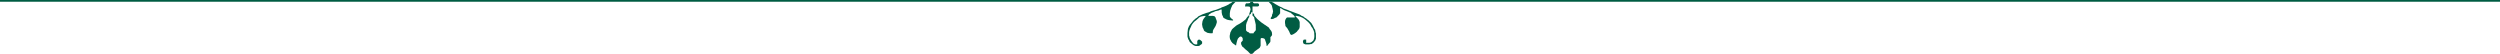 <svg width="1440" height="31" viewBox="0 0 1440 31" fill="none" xmlns="http://www.w3.org/2000/svg">
<g clip-path="url(#clip0_648_466)">
<path d="M710.236 11.387L709.114 10.512C709.114 10.512 708.379 9.763 708.379 9.388V7.639C708.379 7.264 708.599 6.39 708.599 6.14C708.599 5.89 709.096 4.891 709.096 4.641C709.096 4.391 709.721 3.516 709.721 3.142C709.721 3.142 710.236 2.517 710.493 2.267C710.75 2.017 711.21 1.518 711.725 1H709.923C709.758 1.143 709.629 1.286 709.592 1.393C709.206 1.518 708.82 2.017 708.563 2.017C708.305 2.017 707.79 2.517 707.79 2.517C707.404 2.767 705.345 3.766 704.83 3.891C704.573 3.891 703.286 4.391 703.157 4.641L702.385 4.891C702.128 4.891 700.712 5.64 700.455 5.64C700.197 5.64 698.91 6.14 698.653 6.14C698.653 6.14 697.237 6.515 696.723 6.889C696.723 6.889 695.822 7.264 695.564 7.264C695.178 7.264 692.862 8.264 692.604 8.264C692.347 8.264 690.803 9.263 690.288 9.388C690.03 9.763 689.13 10.512 688.872 10.512C688.615 10.637 687.714 11.636 687.328 11.886C687.07 12.136 685.912 13.76 685.397 14.26C685.397 14.385 684.883 15.009 684.883 15.009C684.754 15.509 684.239 16.384 684.239 16.634C684.239 16.883 683.982 18.507 683.982 19.007V21.006C683.982 21.131 684.239 22.13 684.368 22.38C684.368 22.63 685.14 23.505 685.14 23.879C685.14 24.254 685.655 24.504 685.912 24.754C686.17 25.004 686.942 25.628 686.942 25.628L687.843 26.253H688.1L688.615 26.485H690.288C690.545 26.485 691.06 26.235 691.06 26.235C691.06 26.235 691.74 25.557 692.126 25.432L692.42 25.004V24.004C692.42 24.004 691.74 23.362 691.612 23.237L691.06 22.844H690.288L689.957 23.237L689.626 23.505V25.503L689.387 25.575H688.615L688.1 25.468C687.714 25.218 687.07 24.986 686.942 24.486C686.942 24.486 686.427 23.986 686.427 23.861C686.17 23.362 685.397 22.362 685.397 22.112C685.397 22.112 685.158 21.738 685.158 21.363C685.158 20.988 684.919 20.488 684.919 20.488V18.49C684.919 18.365 685.158 17.115 685.416 16.616L685.655 16.116L686.17 14.992L686.427 14.367C686.556 14.242 687.328 12.993 687.714 12.743C687.714 12.743 688.1 12.243 688.357 12.118C688.872 11.868 690.03 10.619 690.288 10.494C690.288 10.494 690.803 9.87 691.06 9.87C691.703 9.37 692.604 9.459 693.376 9.209C693.505 9.209 694.02 9.174 694.02 9.174H694.277L694.535 9.209C694.277 9.459 693.505 10.601 693.376 10.726C693.376 10.726 692.862 11.422 692.862 11.672L692.641 12.261C692.641 12.636 692.42 13.475 692.42 13.725V14.349C692.42 14.349 692.641 15.099 692.641 15.473C692.641 15.848 692.88 16.098 692.88 16.098C693.009 16.348 693.505 17.347 693.505 17.597L694.02 18.097L694.792 18.472C695.05 18.846 695.95 19.061 696.336 19.061C696.723 19.061 696.98 19.168 697.237 19.168H698.138L698.524 19.061C698.524 18.811 698.653 18.008 698.653 17.633C698.653 17.633 698.91 17.294 698.91 17.044C699.296 16.294 699.94 15.563 700.197 14.938C700.197 14.688 700.657 13.957 700.657 13.707C700.657 13.457 700.878 12.975 700.878 12.975V12.226C700.878 11.851 700.161 10.476 700.161 10.102C700.161 10.102 699.664 9.316 699.407 9.316C699.407 9.316 698.91 9.156 698.653 9.156H696.336L695.95 8.942L696.336 8.46C696.336 8.46 696.723 7.978 696.98 7.978C697.237 7.728 698.01 7.228 698.138 7.228L698.653 7.104C698.91 7.104 699.94 6.479 699.94 6.479C700.197 6.479 701.613 6.051 701.87 6.051C702.128 6.051 702.9 5.497 703.157 5.497H703.672V5.836C703.691 6.086 703.691 7.086 703.691 7.211C703.691 7.211 703.93 8.21 703.93 8.46C703.93 8.71 704.371 9.334 704.371 9.334C704.371 9.709 704.794 10.459 705.051 10.459C705.308 10.459 706.099 11.083 706.228 11.083C706.614 11.333 707.662 11.583 707.919 11.583C708.176 11.583 709.316 11.833 710.254 11.833V11.333L710.236 11.387Z" fill="#005C43"/>
<path d="M732.169 17.74C732.169 17.615 731.139 16.616 731.139 16.366L730.882 15.866C730.882 15.866 730.11 15.491 729.853 15.117C729.595 15.117 728.694 14.242 728.437 14.242C728.179 13.992 727.021 13.243 726.635 12.993C726.378 12.743 725.734 12.243 725.734 12.243C725.219 11.868 723.62 10.494 723.491 10.12C723.234 9.87 722.388 8.995 722.388 8.745V8.496C722.388 8.246 722.388 7.746 721.451 7.621V3.731H724.447C724.447 3.731 725.201 3.516 725.201 3.142V2.517L724.705 1.91H722.259L721.745 1.464C721.745 1.464 721.726 1.303 721.69 1H720.164C720.108 1.357 720.072 1.625 720.072 1.714C719.814 1.714 719.042 1.91 718.913 1.91H717.755L717.369 2.446C717.369 2.695 717.112 3.731 717.112 3.731H718.913C719.042 3.731 719.557 3.873 719.814 3.873L720.072 4.266C720.072 4.391 720.329 5.39 720.329 5.39C720.329 5.39 719.943 7.139 719.686 7.639L719.557 8.014V8.264C719.557 8.513 719.042 9.013 719.042 9.263C718.656 9.388 717.81 10.637 717.682 10.887C717.682 10.887 717.13 11.636 716.873 11.636C716.615 11.886 715.181 13.011 714.666 13.261C713.637 14.01 712.221 14.385 711.192 15.509C710.934 15.634 709.905 16.634 709.647 16.883C709.647 16.883 709.133 17.758 709.004 18.133L708.746 18.507C708.746 18.507 708.526 19.257 708.526 19.507C708.526 19.757 708.305 20.506 708.305 20.631V21.006C708.305 21.88 708.526 22.88 709.041 23.505C709.041 23.879 709.537 24.254 709.537 24.254C709.537 24.504 710.162 25.004 710.162 25.004C710.419 25.253 711.706 26.003 711.964 26.253C711.964 25.628 712.479 23.879 712.607 23.38C712.607 23.13 713.122 22.13 713.122 22.13C713.122 22.13 713.637 21.702 713.894 21.327L714.409 21.024H714.795L715.365 21.327L715.806 22.13V23.38C715.806 23.505 714.869 24.254 714.869 24.504V25.503C714.869 25.503 715.273 26.003 715.273 26.253L715.475 26.753C715.861 26.878 717.056 28.127 717.314 28.377C717.571 28.502 718.491 29.394 718.877 29.644C719.005 29.769 720.053 31.036 720.311 31.036H721.212C721.469 31.036 722.756 29.644 722.885 29.394C723.271 29.394 724.172 28.377 724.429 28.377C724.686 28.377 725.201 27.627 725.458 27.627L725.661 27.377C725.789 27.127 726.12 26.378 726.12 26.378V22.38L726.378 21.97L726.635 21.934H727.15C727.407 21.934 728.179 22.22 728.179 22.22C728.179 22.22 728.694 22.666 728.694 22.916L728.823 23.397C728.823 23.522 729.338 24.629 729.338 24.879C729.338 25.128 729.595 25.575 729.595 26.485H729.853L730.367 25.735C730.625 25.36 731.709 24.308 731.709 24.058L731.765 23.505V21.381L732.482 20.631C732.482 20.506 732.721 20.006 732.721 20.006C732.721 20.006 732.647 19.257 732.647 19.007C732.647 18.507 732.316 18.133 732.187 17.758L732.169 17.74ZM723.344 15.616V17.365L722.94 17.901C722.811 18.275 722.278 18.275 722.02 19.186H719.833L719.318 18.65L718.325 18.204C718.068 17.829 717.718 17.633 717.718 17.383V14.385C717.718 14.26 718.068 13.261 718.068 13.011L718.435 12.261C718.435 12.136 719.005 10.887 719.005 10.637L719.575 9.763V8.513L720.513 8.014V7.764C720.513 7.639 720.807 7.139 720.936 6.889L721.322 7.139L721.451 7.639V9.013L722.388 9.888V10.137C722.388 10.512 723.124 13.011 723.124 13.261C723.124 13.51 723.326 14.26 723.326 14.26V15.634L723.344 15.616Z" fill="#005C43"/>
<path d="M757.485 17.115C757.099 16.866 756.456 15.117 756.198 14.742C755.941 14.367 755.426 13.493 755.297 13.243C754.911 12.993 753.753 11.619 753.238 11.369C753.238 11.369 752.466 10.869 752.337 10.619C751.823 10.494 750.536 9.37 750.536 9.37L750.021 9.245C749.763 9.245 748.991 8.496 748.863 8.496L748.348 8.246C746.675 7.621 745.13 7.121 743.329 6.372L742.557 6.122C742.557 6.122 741.656 5.622 741.398 5.622C741.141 5.622 740.24 5.123 739.983 5.123C739.725 5.123 738.696 4.623 738.567 4.373C737.923 4.248 735.221 2.749 734.449 2.249C734.32 2.249 733.548 1.5 733.29 1.5C733.033 1.5 732.647 1 732.647 1C732.647 1 732.61 0.982 732.592 0.982H730.661C731.121 1.482 731.709 2.089 731.875 2.249C732.132 2.499 732.647 3.124 732.647 3.499C732.647 3.873 733.033 4.873 733.033 5.123C733.033 5.372 733.29 6.372 733.29 6.497C733.29 6.872 732.978 7.746 732.978 7.996L732.665 8.496V9.245L732.077 10.12L731.856 10.548C731.856 10.548 732.132 10.976 732.261 10.976H732.647C732.776 10.976 733.548 10.798 733.548 10.798C733.805 10.548 734.835 10.084 735.092 10.084C735.35 10.084 735.993 9.227 736.25 8.977C736.25 8.977 736.931 8.496 736.931 8.246C736.931 7.996 737.354 7.746 737.354 7.746V4.623H737.409C737.795 4.623 739.21 5.747 739.468 5.747C739.725 5.997 742.428 6.818 742.557 7.05L743.2 7.211C743.329 7.211 743.843 7.728 743.843 7.728C744.101 7.978 745.075 8.728 745.075 8.728C745.075 8.728 745.792 9.352 745.792 9.727V10.066H742.557C742.557 10.066 741.913 10.03 741.656 10.03L741.141 10.191L740.755 10.655C740.755 10.905 740.332 11.387 740.332 11.387C740.332 11.387 740.166 12.118 740.166 12.243V13.243C740.166 13.243 740.332 13.992 740.332 14.242C740.332 14.492 740.405 14.992 740.405 14.992C740.405 15.117 741.674 16.366 741.674 16.616C741.931 17.115 742.557 18.115 742.557 18.115C742.557 18.365 743.2 19.418 743.2 19.668L743.715 20.096H744.101C744.358 20.096 745.903 19.168 746.031 19.043C746.031 19.043 746.803 18.454 747.061 18.204L747.318 17.776C747.576 17.651 748.09 16.883 748.09 16.883L748.421 16.366C748.421 16.116 748.624 15.598 748.624 15.598V12.725C748.624 12.725 748.421 12.226 748.421 12.101C748.421 11.851 747.87 11.101 747.87 11.101C747.612 10.851 746.307 9.441 746.05 9.192L746.289 9.156H747.061C747.061 9.156 748.348 9.441 748.863 9.566C748.991 9.566 750.021 10.209 750.278 10.209C750.278 10.209 750.793 10.655 751.05 10.655C751.308 10.905 751.951 11.369 751.951 11.369C752.337 11.619 753.753 12.975 754.01 13.225C754.01 13.225 754.525 13.974 754.783 14.224L755.426 15.474L755.941 16.098L756.198 16.598C756.198 16.848 756.713 17.597 756.713 17.722C756.713 18.097 756.952 18.472 756.952 18.472C756.952 18.846 757.062 19.971 757.062 20.471V20.97C757.062 21.72 756.952 22.095 756.695 22.844L756.456 23.344C756.456 23.469 755.683 23.968 755.426 24.218C755.426 24.218 754.911 24.557 754.783 24.557L754.139 24.647H752.723L752.374 24.736V23.362L752.337 22.826H751.05C751.05 22.826 750.646 23.094 750.646 23.344L750.499 23.861V23.986C750.499 23.986 750.646 24.486 750.646 24.736C750.646 24.986 750.848 25.021 751.106 25.271C751.363 25.396 751.951 25.557 751.951 25.557H754.139C754.139 25.557 754.783 25.396 754.911 25.396H755.426C755.683 25.128 756.198 24.932 756.456 24.682C756.713 24.433 757.485 23.469 757.485 23.469L757.669 23.112C757.669 22.862 757.982 22.38 757.982 22.38V19.257C757.982 19.257 757.669 18.383 757.669 18.133C757.669 17.758 757.485 17.133 757.485 17.133V17.115Z" fill="#005C43"/>
</g>
<line x1="4.37114e-08" y1="0.5" x2="1440" y2="0.5" stroke="#005C43"/>
<defs>
<clipPath id="clip0_648_466">
<rect width="74" height="30" fill="white" transform="translate(684 1)"/>
</clipPath>
</defs>
</svg>
